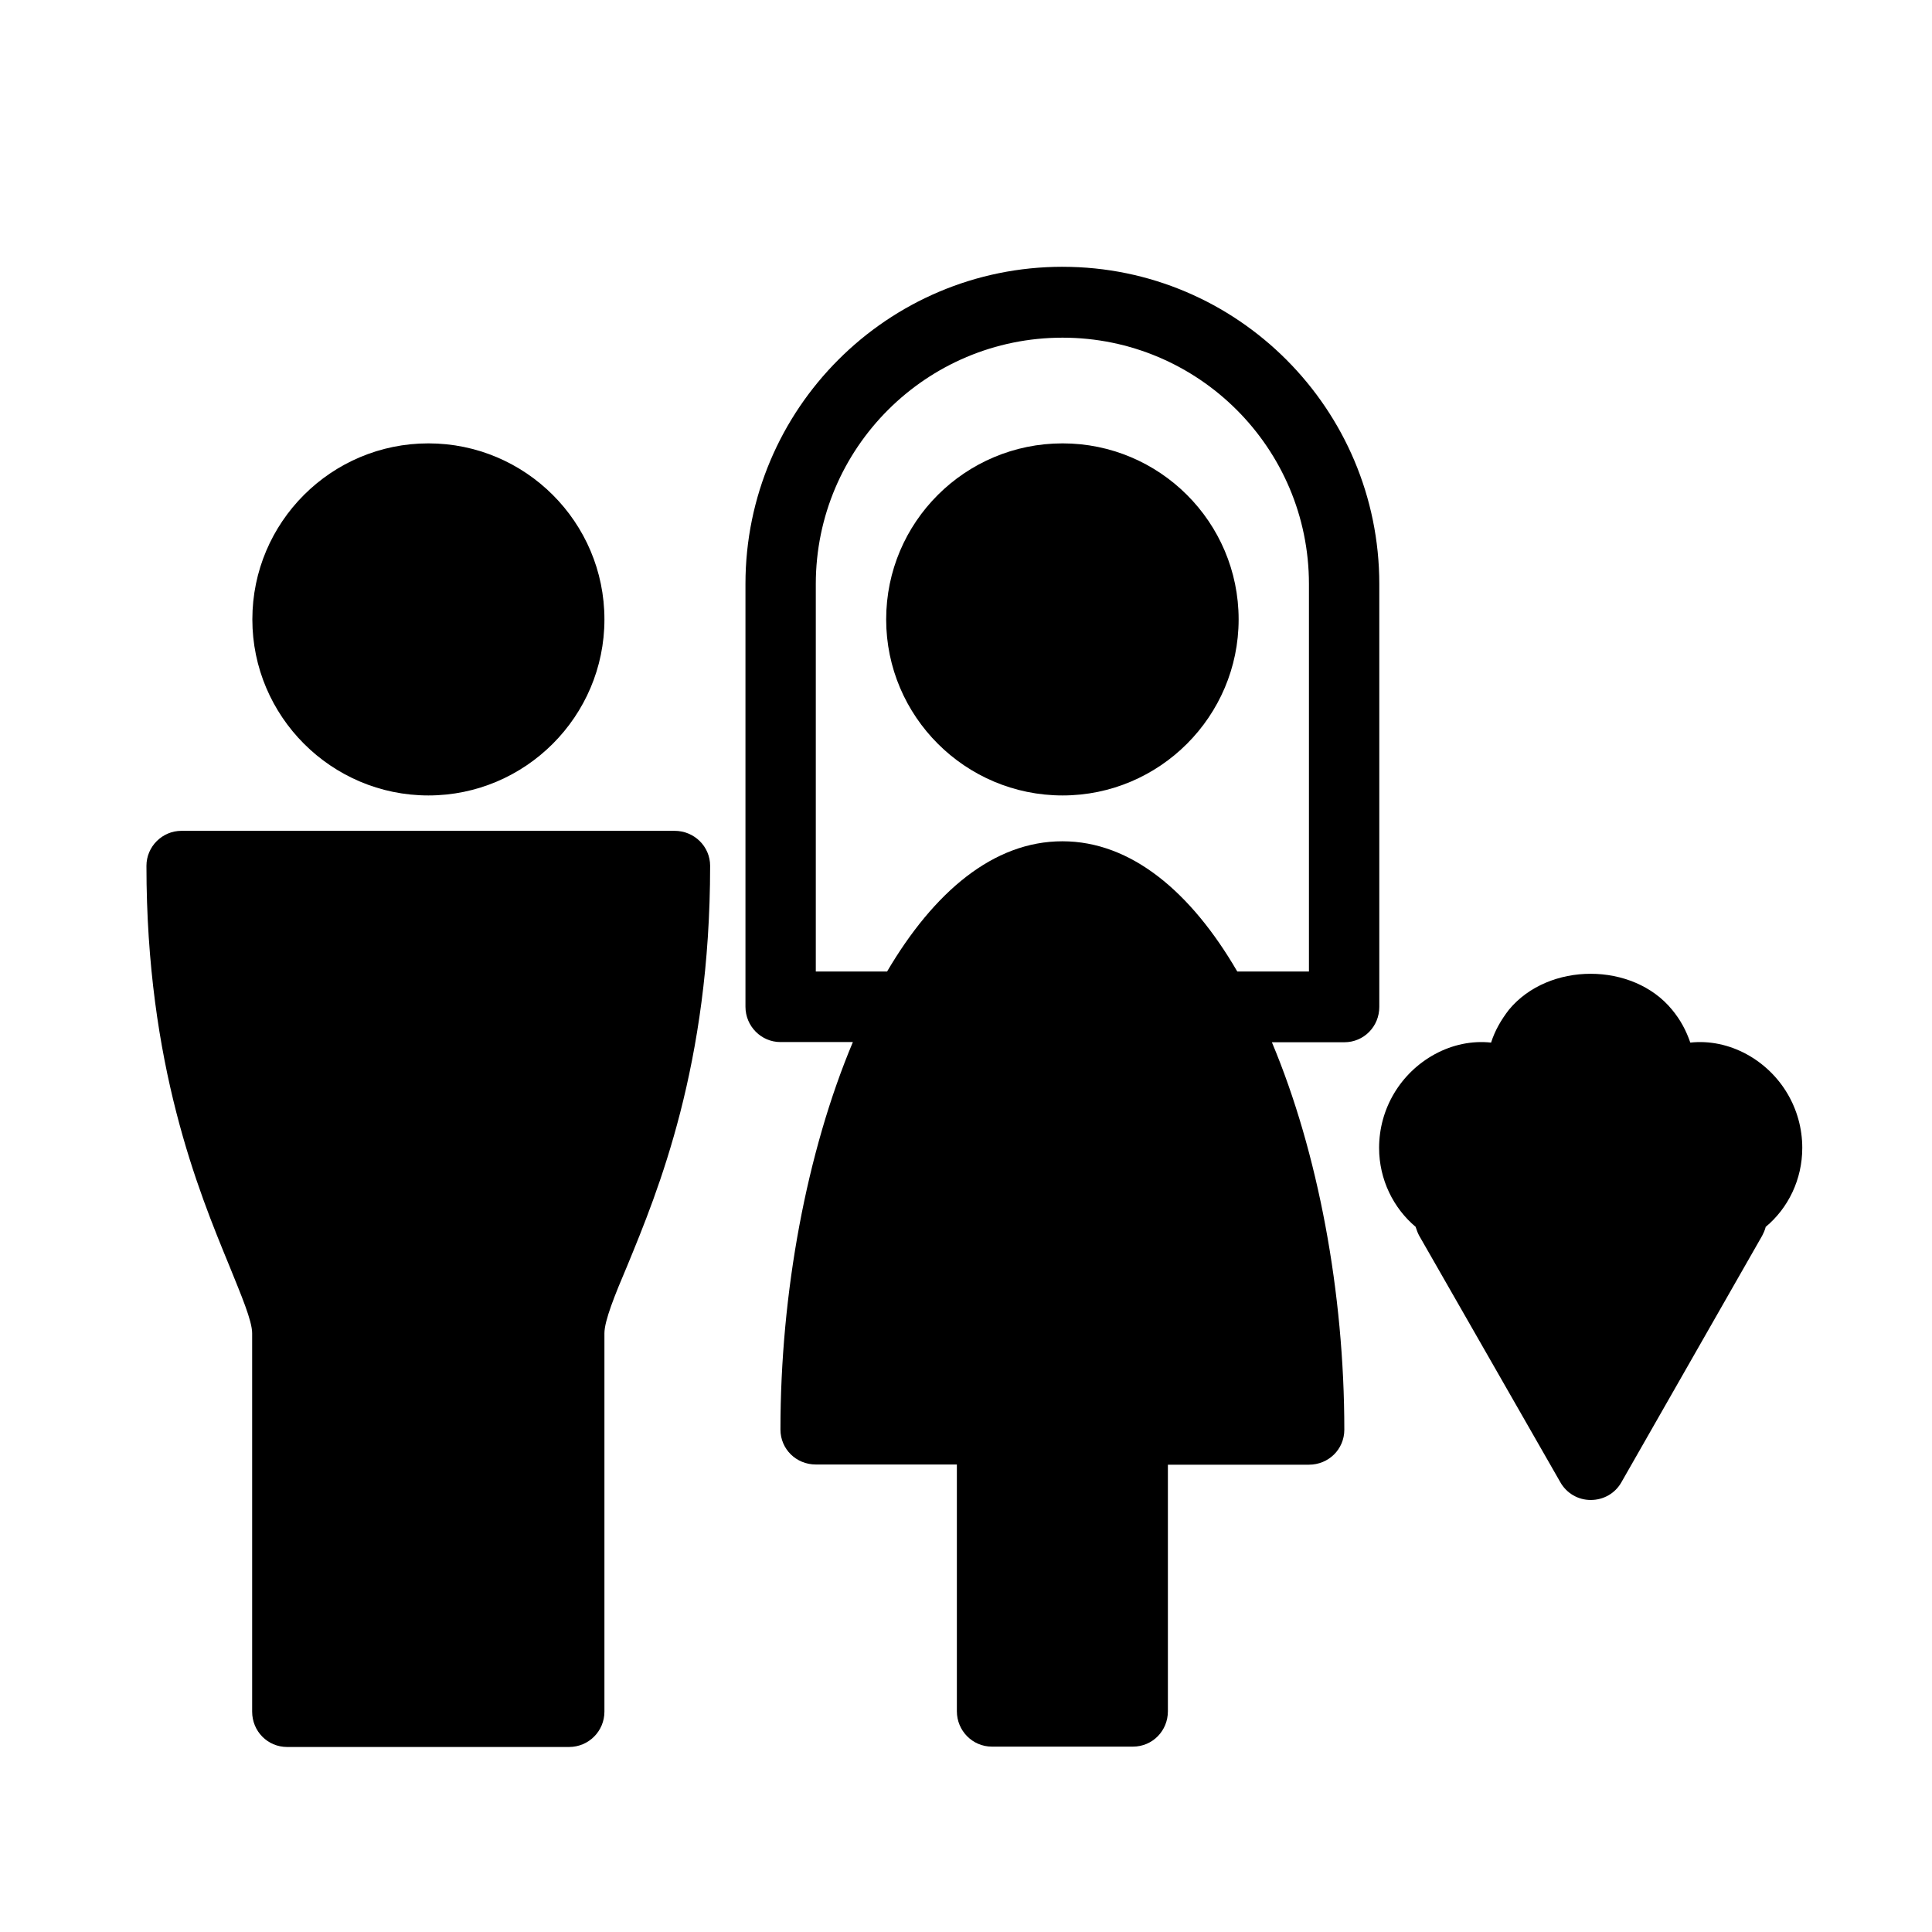 <?xml version="1.0" encoding="UTF-8"?>
<!-- Uploaded to: SVG Repo, www.svgrepo.com, Generator: SVG Repo Mixer Tools -->
<svg fill="#000000" width="800px" height="800px" version="1.1" viewBox="144 144 512 512" xmlns="http://www.w3.org/2000/svg">
 <g>
  <path d="m304.18 308.15c0 25.695-20.957 46.652-46.652 46.652-25.695 0-46.652-20.957-46.652-46.652 0-25.797 20.957-46.652 46.652-46.652 25.691 0 46.652 20.859 46.652 46.652z"/>
  <path d="m425.59 214.7c-46.453 0-84.035 37.734-84.035 84.035v112.05c0 5.188 4.18 9.371 9.27 9.371h19.195c-12.242 29.121-19.195 66.402-19.195 102.68 0 5.188 4.18 9.27 9.371 9.27h37.383v65.395c0 5.188 4.18 9.371 9.27 9.371h37.383c5.188 0 9.27-4.18 9.27-9.371v-65.344h37.383c5.188 0 9.371-4.082 9.371-9.27 0-36.273-6.953-73.555-19.195-102.68h19.195c5.188 0 9.27-4.18 9.27-9.371v-112.05c0-46.348-37.586-84.082-83.934-84.082zm65.293 186.76h-18.992c-12.242-21.059-28.113-34.512-46.352-34.512-18.289 0-34.059 13.453-46.453 34.512h-18.891v-102.68c0-36.074 29.32-65.293 65.395-65.293 35.973 0 65.293 29.223 65.293 65.293z"/>
  <path d="m472.25 308.15c0 25.695-20.957 46.652-46.652 46.652-25.797 0-46.754-20.957-46.754-46.652 0-25.797 20.957-46.652 46.754-46.652 25.691 0 46.652 20.859 46.652 46.652z"/>
  <path d="m332.19 373.45c0 52.852-13.805 86.152-21.965 106-3.324 7.809-6.047 14.559-6.047 17.887v100.26c0 5.188-4.18 9.371-9.371 9.371h-74.715c-5.188 0-9.27-4.18-9.27-9.371v-100.26c0-3.324-2.871-10.027-6.047-17.887-8.16-19.852-21.965-53.152-21.965-106 0-5.09 4.18-9.27 9.27-9.27h130.69c5.238-0.004 9.422 4.18 9.422 9.27z"/>
  <path d="m621.62 448.21c0 8.363-3.727 15.973-9.723 20.957v0.102c-0.203 0.754-0.555 1.562-0.906 2.215l-37.281 65.293c-1.664 2.973-4.734 4.734-8.16 4.734-3.324 0-6.398-1.762-8.062-4.734l-37.383-65.293c-0.352-0.656-0.656-1.41-0.906-2.215v-0.102c-5.945-4.988-9.723-12.594-9.723-20.957 0-10.379 5.644-19.852 14.762-24.836 4.637-2.519 9.824-3.629 14.914-3.074 1.008-3.176 2.672-6.047 4.734-8.715 10.48-12.695 32.848-12.695 43.227 0 2.215 2.672 3.727 5.492 4.836 8.715 5.09-0.555 10.277 0.555 14.914 3.074 9.113 4.984 14.758 14.457 14.758 24.836z"/>
 </g>
</svg>